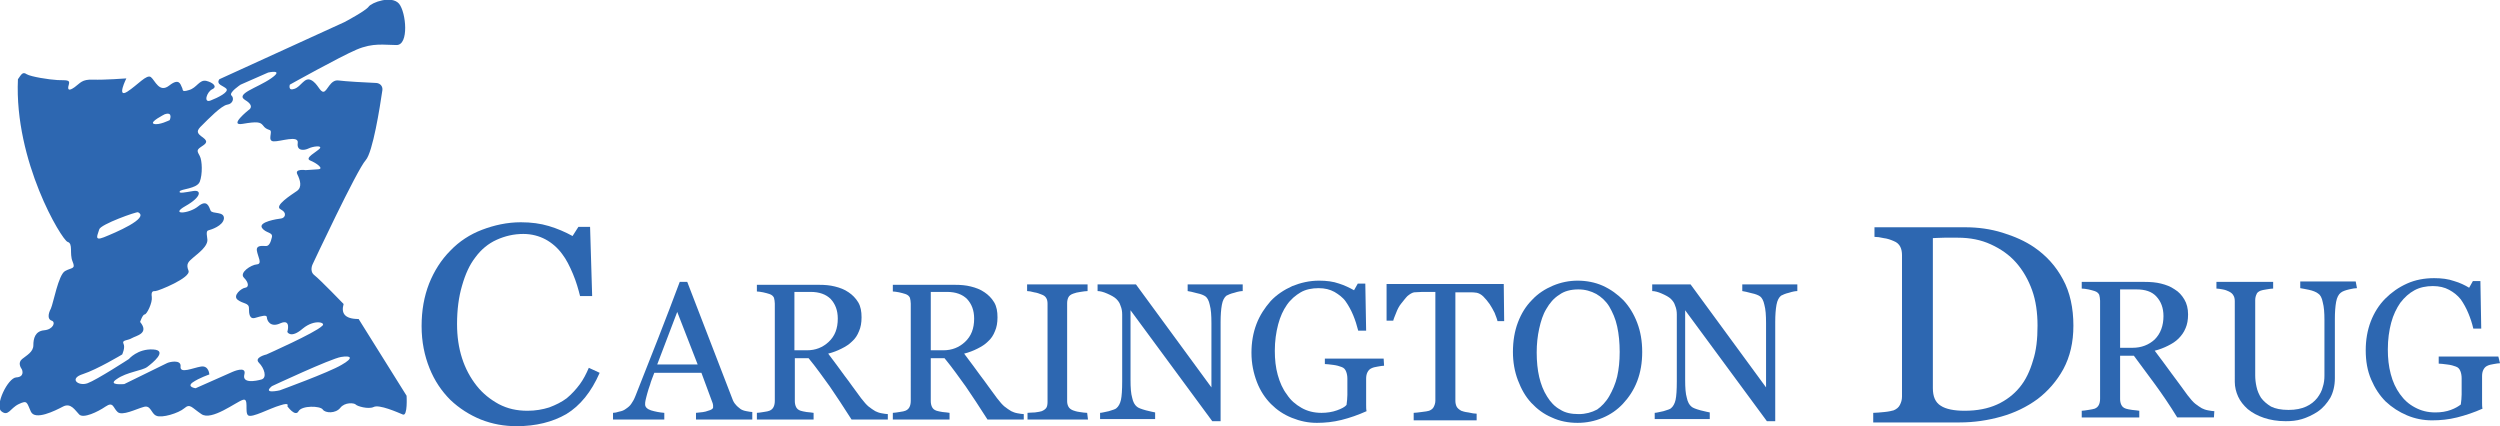 <?xml version="1.0" encoding="utf-8"?>
<!-- Generator: Adobe Illustrator 27.9.0, SVG Export Plug-In . SVG Version: 6.00 Build 0)  -->
<svg version="1.1" id="SVGs" xmlns="http://www.w3.org/2000/svg" xmlns:xlink="http://www.w3.org/1999/xlink" x="0px" y="0px"
	 viewBox="0 0 599.5 102.2" style="enable-background:new 0 0 599.5 102.2;" xml:space="preserve">
<style type="text/css">
	.st0{fill:#2D67B1;}
</style>
<path class="st0" d="M97.5,94.9L86,76.5c-3.5,0-4.2-1.5-3.6-3.6c0,0-5.7-5.9-7-6.9c-1.3-1-0.4-2.7-0.4-2.7s10.6-22.6,12.7-24.9
	c1.7-1.9,3.4-12.7,4-16.8c0.1-0.9-0.5-1.6-1.4-1.7c-2.6-0.1-7.6-0.4-9.1-0.6c-2-0.3-2.7,2.6-3.6,2.7c-0.9,0.1-1.4-2-3-2.8
	c-1.6-0.8-2.4,1.6-4,2.1c-1.6,0.6-1.1-1-1.1-1s12-6.7,16-8.4s6.6-1.1,9.6-1.1s2.3-7.8,0.6-9.9c-1.8-2.1-6.6-0.3-7.3,0.7
	s-5.8,3.7-5.8,3.7L52.6,19c-0.9,1.3,1.1,1.6,1.7,2.3c0.6,0.8-2,2.1-3.8,2.8c-1.8,0.7-0.9-2.1,0.4-2.7c1.3-0.6,0.2-1.6-1.4-2
	c-1.7-0.4-2.3,1.7-4.2,2.2c-1.9,0.6-1.3-0.1-1.7-0.7c-0.3-0.6-0.6-2.3-3-0.4c-2.4,1.9-3.4-1.2-4.4-2S33,20.4,30.5,22
	c-2.6,1.6-0.2-3.2-0.2-3.2s-5.3,0.4-8,0.3c-2.7-0.1-3,0.8-4.4,1.8s-1.8,0.7-1.4-0.6s-0.7-1-2.7-1.1c-2-0.1-6.4-0.8-7.4-1.4
	c-1-0.7-1.3,0.1-2.1,1.2C3.4,38.7,14.8,57.5,16.2,58c1.4,0.4,0.4,2.8,1.2,4.7c0.8,1.9-0.2,1.4-1.8,2.3c-1.6,0.9-2.8,7.7-3.4,9
	c-0.7,1.3-0.8,2.6,0.2,2.9c1,0.3,0.4,2.1-1.8,2.3c-2.2,0.2-2.6,2-2.6,3.6s-1.6,2.4-2.7,3.3c-1.1,0.9-0.3,2.1-0.1,2.4s0.7,1.9-1.3,2
	c-2,0.1-5.2,6.7-3.6,8.1c1.7,1.4,2.1-0.7,4.2-1.7c2.1-1,1.9-0.4,2.9,1.8c1,2.2,5.8-0.2,7.7-1.2c1.9-1,2.9,0.9,3.9,1.9
	s4.4-0.6,6.3-1.9c1.9-1.3,1.8,0.3,2.9,1.3s4.4-0.7,6.2-1.2c1.8-0.6,1.8,1.6,3.1,2.1c1.3,0.6,5.3-0.6,6.7-1.8s1.7-0.2,4.1,1.4
	c2.4,1.7,8.3-2.9,9.9-3.4c1.6-0.6,0.4,3,1.3,3.7c0.9,0.7,5.2-1.7,7.7-2.4c2.4-0.8,1.7,0.2,1.7,0.2s1.9,2.7,2.7,1.2
	c0.8-1.4,5.2-1.3,5.8-0.4c0.6,0.9,3.1,1,4.2-0.4c1.1-1.4,3.3-1.2,3.7-0.8c0.3,0.4,3,1.2,4.3,0.6c1.3-0.7,5.8,1.3,7,1.8
	S97.5,94.9,97.5,94.9z M39.5,27.4c2.1-0.7,1.2,1.4,1.2,1.4s-2.6,1.3-3.8,0.9S39.5,27.4,39.5,27.4z M23.8,55c0.3-1.2,9-4.3,9.3-4.1
	c2.9,1.4-5.7,5-8.2,6S23.5,56.2,23.8,55z M62.1,87c1.3,1.3,2,3.6,0.6,4c-1.4,0.4-4.7,1-4.1-1.2s-2.9-0.6-2.9-0.6l-8.8,3.9
	c0,0-2.2-0.3-0.7-1.4c1.6-1.1,4-1.9,4-1.9s-0.1-2.2-2-1.9c-1.9,0.3-5.1,1.8-4.9,0s-2.8-1.1-3.3-0.8c-0.6,0.3-10.2,5-10.2,5
	s-4.2,0.4-1.8-1.2c2.4-1.7,6.1-2,7.3-2.9c1.2-0.9,5.1-4,1.4-4.2c-3.7-0.2-5.8,2.3-5.8,2.3s-7.7,5-9.9,5.8s-4.6-1.1-1.1-2.2
	c3.4-1.1,9.4-4.7,9.4-4.7s0.8-1.7,0.3-2.6c-0.4-0.9,1-0.7,2-1.3s4.3-1.1,2-3.9c0,0,0.6-1.8,1.1-1.8s1.9-2.8,1.7-4.2
	c-0.2-1.4,0.3-1.4,0.9-1.4c0.6,0,8.6-3.2,7.9-4.9c-0.7-1.7,0.1-2.2,1.1-3.1c1-0.9,3.8-2.8,3.4-4.6c-0.3-1.8,0-1.9,0.4-2
	c0.4-0.1,3.4-1,3.6-2.8c0.1-1.8-2.8-1-3.2-1.9c-0.4-0.9-0.8-2.8-3-1s-6.9,2.1-3-0.1c3.9-2.2,3.8-3.9,1.9-3.6
	c-1.9,0.3-3.6,0.7-3.3,0.1c0.2-0.6,4.1-0.6,4.8-2.3c0.7-1.8,0.6-5.1,0-6.2c-0.6-1.1-0.8-1.4,0.2-2.1s2.1-1.2,0.6-2.3
	c-1.6-1.1-1.7-1.6-0.2-3c1.4-1.4,4.6-4.7,6-4.9s1.7-1.6,1-2.2c-0.7-0.7,2.2-2.6,2.2-2.6l6.6-2.9c0,0,4-0.9,0.7,1.4
	c-3.3,2.3-8.7,3.7-6.2,5.2s0.8,2.4,0.8,2.4s-4.9,3.9-1.4,3.3s4.2-0.4,4.8,0.3c0.6,0.8,0.9,0.9,1.7,1.2c0.8,0.3-0.7,2.6,0.9,2.7
	c1.6,0.1,6.1-1.6,5.8,0.4c-0.3,2,1.6,1.8,2.6,1.3s3.3-0.8,2.7,0c-0.7,0.8-3.8,2.3-2.3,2.9s3.4,2,1.9,2.1c-1.6,0.1-3,0.2-3,0.2
	s-2.7-0.4-2,1c0.7,1.4,1.2,3.1-0.1,4c-1.3,0.9-5.6,3.6-3.9,4.4c1.7,0.9,1,2.1,0.1,2.2c-0.9,0.1-5.4,0.8-4.6,2.2
	c0.9,1.4,2.7,1,2.4,2.3s-0.7,2.1-1.4,2.1c-0.8,0-2.4-0.3-2.2,1.1s1.4,3.2,0,3.3c-1.4,0.1-4.3,2-3.1,3.2c1.2,1.2,1.2,2.3,0.3,2.4
	c-0.9,0.1-3.1,1.9-1.8,2.9c1.3,1,2.7,0.7,2.7,2c0,1.3,0.1,2.8,1.6,2.3c1.4-0.4,2.7-0.8,2.7-0.1c0,0.7,0.8,2.6,3.3,1.4
	c2.6-1.1,1.6,2.1,1.6,2.1s0.8,1.7,3.7-0.8c2.9-2.4,5.8-1.4,4.6-0.6C75.6,79.8,63.9,85,63.9,85S60.8,85.7,62.1,87z M81.9,87.5
	c-3,1.8-14.8,6.1-14.8,6.1s-4.3,1-1.9-1c0,0,14.1-6.6,16.6-7C84.2,85.2,84.9,85.8,81.9,87.5z"/>
<path class="st0" d="M180.3,100.6h-13.4V99c1.2-0.1,2.2-0.2,2.9-0.5c0.8-0.2,1.2-0.5,1.2-0.8c0-0.1,0-0.3,0-0.5
	c0-0.2-0.1-0.4-0.1-0.5l-2.7-7.3h-11.3c-0.4,1.1-0.8,2-1,2.8c-0.3,0.8-0.5,1.5-0.7,2.2c-0.2,0.7-0.3,1.2-0.4,1.6
	c-0.1,0.4-0.1,0.7-0.1,1c0,0.6,0.5,1.1,1.4,1.4c1,0.3,2,0.5,3.2,0.6v1.6H147V99c0.4,0,0.9-0.1,1.5-0.3c0.6-0.1,1.1-0.3,1.5-0.6
	c0.6-0.4,1.1-0.8,1.4-1.3c0.3-0.4,0.7-1.1,1-1.9c1.6-4.1,3.4-8.6,5.4-13.7s3.7-9.6,5.2-13.6h1.8l10.8,28c0.2,0.6,0.5,1.1,0.8,1.4
	c0.3,0.4,0.7,0.7,1.2,1.1c0.3,0.2,0.8,0.4,1.4,0.5c0.6,0.1,1,0.2,1.4,0.2V100.6z M167.3,87.4l-4.9-12.6l-4.8,12.6H167.3z"/>
<path class="st0" d="M212.9,100.6h-8.7c-1.9-3-3.7-5.7-5.2-7.9c-1.6-2.2-3.2-4.5-5.1-6.8h-3.3v10.3c0,0.5,0.1,1,0.3,1.4
	c0.2,0.4,0.5,0.7,1.1,0.9c0.3,0.1,0.8,0.2,1.4,0.3c0.7,0.1,1.3,0.1,1.7,0.2v1.6h-13.6V99c0.4,0,0.9-0.1,1.6-0.2
	c0.7-0.1,1.2-0.2,1.4-0.3c0.5-0.2,0.8-0.5,1-0.9c0.2-0.4,0.3-0.9,0.3-1.5V72.8c0-0.5-0.1-1-0.2-1.4c-0.2-0.4-0.5-0.7-1.1-0.9
	c-0.4-0.1-0.9-0.3-1.5-0.4c-0.6-0.1-1.1-0.2-1.5-0.2v-1.6h14.9c1.4,0,2.6,0.1,3.8,0.4c1.2,0.3,2.3,0.7,3.3,1.4
	c0.9,0.6,1.7,1.4,2.3,2.4c0.6,1,0.8,2.2,0.8,3.6c0,1.3-0.2,2.4-0.6,3.3c-0.4,1-0.9,1.8-1.7,2.5c-0.7,0.7-1.5,1.2-2.5,1.7
	c-1,0.5-2,0.9-3.2,1.2c1.6,2.1,2.9,3.9,4,5.4c1.1,1.4,2.3,3.2,3.9,5.3c0.7,0.9,1.3,1.6,1.8,2c0.5,0.4,1.1,0.8,1.6,1.1
	c0.4,0.2,0.9,0.4,1.5,0.5s1.1,0.2,1.5,0.2L212.9,100.6L212.9,100.6z M200.9,76.4c0-2-0.6-3.5-1.7-4.7c-1.1-1.1-2.7-1.7-4.8-1.7h-3.9
	V84h3c2.1,0,3.8-0.7,5.2-2C200.2,80.6,200.9,78.8,200.9,76.4L200.9,76.4z"/>
<path class="st0" d="M245.5,100.6h-8.7c-1.9-3-3.7-5.7-5.2-7.9c-1.6-2.2-3.2-4.5-5.1-6.8h-3.3v10.3c0,0.5,0.1,1,0.3,1.4
	c0.2,0.4,0.5,0.7,1.1,0.9c0.3,0.1,0.8,0.2,1.4,0.3c0.7,0.1,1.3,0.1,1.7,0.2v1.6h-13.6V99c0.4,0,0.9-0.1,1.6-0.2
	c0.7-0.1,1.2-0.2,1.4-0.3c0.5-0.2,0.8-0.5,1-0.9c0.2-0.4,0.3-0.9,0.3-1.5V72.8c0-0.5-0.1-1-0.2-1.4c-0.2-0.4-0.5-0.7-1.1-0.9
	c-0.4-0.1-0.9-0.3-1.5-0.4c-0.6-0.1-1.1-0.2-1.5-0.2v-1.6H229c1.4,0,2.6,0.1,3.8,0.4c1.2,0.3,2.3,0.7,3.3,1.4
	c0.9,0.6,1.7,1.4,2.3,2.4c0.6,1,0.8,2.2,0.8,3.6c0,1.3-0.2,2.4-0.6,3.3c-0.4,1-0.9,1.8-1.7,2.5c-0.7,0.7-1.5,1.2-2.5,1.7
	c-1,0.5-2,0.9-3.2,1.2c1.6,2.1,2.9,3.9,4,5.4c1.1,1.4,2.3,3.2,3.9,5.3c0.7,0.9,1.3,1.6,1.8,2c0.5,0.4,1.1,0.8,1.6,1.1
	c0.4,0.2,0.9,0.4,1.5,0.5s1.1,0.2,1.5,0.2L245.5,100.6L245.5,100.6z M233.6,76.4c0-2-0.6-3.5-1.7-4.7c-1.1-1.1-2.7-1.7-4.8-1.7h-3.9
	V84h3c2.1,0,3.8-0.7,5.2-2C232.9,80.6,233.6,78.8,233.6,76.4L233.6,76.4z"/>
<path class="st0" d="M260.9,100.6h-14.5V99c0.4,0,1-0.1,1.8-0.1c0.8-0.1,1.3-0.2,1.6-0.3c0.5-0.2,0.9-0.5,1.1-0.8
	c0.2-0.3,0.3-0.8,0.3-1.4V72.8c0-0.5-0.1-1-0.3-1.3c-0.2-0.4-0.6-0.7-1.2-0.9c-0.5-0.2-1-0.4-1.7-0.5c-0.7-0.2-1.3-0.3-1.7-0.3v-1.6
	h14.5v1.6c-0.5,0-1,0.1-1.7,0.2c-0.7,0.1-1.2,0.2-1.7,0.4c-0.6,0.2-1,0.5-1.2,0.9c-0.2,0.4-0.3,0.9-0.3,1.4v23.5
	c0,0.5,0.1,0.9,0.3,1.3s0.6,0.7,1.1,0.9c0.3,0.1,0.8,0.3,1.6,0.4c0.7,0.1,1.3,0.2,1.8,0.2L260.9,100.6L260.9,100.6z"/>
<path class="st0" d="M298,69.8c-0.4,0-1.1,0.1-2,0.4c-0.9,0.2-1.5,0.5-1.9,0.7c-0.5,0.4-0.9,1.1-1.1,2.2c-0.2,1.1-0.3,2.5-0.3,4.1
	V101h-2l-19.6-26.6v16.7c0,1.9,0.1,3.3,0.4,4.3c0.2,1,0.6,1.7,1.1,2.1c0.3,0.3,1.1,0.6,2.2,0.9c1.1,0.3,1.8,0.4,2.2,0.5v1.6h-13.2
	V99c0.4,0,1.1-0.2,2.1-0.4c1-0.3,1.6-0.5,1.8-0.7c0.5-0.4,0.9-1.1,1.1-2c0.2-0.9,0.3-2.4,0.3-4.5v-16c0-0.7-0.1-1.4-0.4-2.1
	c-0.2-0.7-0.6-1.2-1-1.6c-0.5-0.5-1.3-0.9-2.2-1.3c-0.9-0.4-1.7-0.6-2.3-0.6v-1.6h9.2l18.1,24.7V77.5c0-1.9-0.1-3.3-0.4-4.4
	c-0.2-1-0.6-1.7-1-2c-0.4-0.3-1.1-0.6-2.1-0.8c-1-0.3-1.7-0.4-2.2-0.5v-1.6H298L298,69.8L298,69.8z"/>
<path class="st0" d="M331.9,87.7c-0.4,0-0.9,0.1-1.5,0.2c-0.6,0.1-1.1,0.2-1.5,0.4c-0.5,0.2-0.8,0.6-1,1c-0.2,0.4-0.3,0.9-0.3,1.5
	v2.5c0,1.8,0,3.1,0,3.7s0,1.2,0.1,1.6c-2,0.9-4,1.6-6,2.1c-2,0.5-4,0.7-5.9,0.7c-2.1,0-4-0.4-6-1.2s-3.6-1.9-5-3.3
	c-1.4-1.4-2.6-3.2-3.4-5.3c-0.8-2.1-1.3-4.4-1.3-7c0-2.5,0.4-4.8,1.2-6.9c0.8-2.1,2-3.9,3.4-5.5c1.4-1.5,3.2-2.7,5.2-3.6
	c2-0.8,4.1-1.3,6.4-1.3c1.8,0,3.4,0.2,4.8,0.7c1.3,0.4,2.5,1,3.6,1.6l0.9-1.6h1.8l0.2,11.3h-1.9c-0.3-1.2-0.7-2.5-1.2-3.7
	c-0.5-1.2-1.1-2.3-1.8-3.3c-0.7-1-1.7-1.7-2.7-2.3c-1.1-0.6-2.3-0.9-3.8-0.9c-1.6,0-3.1,0.3-4.3,1s-2.4,1.7-3.3,3
	c-0.9,1.3-1.6,2.8-2.1,4.7c-0.5,1.9-0.8,4-0.8,6.3c0,2.1,0.2,4,0.7,5.8s1.2,3.4,2.2,4.7c0.9,1.4,2.1,2.4,3.5,3.2s3,1.2,4.8,1.2
	c1.3,0,2.6-0.2,3.7-0.6c1.1-0.4,1.9-0.8,2.3-1.3c0.1-0.8,0.2-1.6,0.2-2.4c0-0.8,0-1.5,0-2.1v-1.8c0-0.6-0.1-1.2-0.3-1.7
	c-0.2-0.5-0.5-0.9-1.1-1.1c-0.5-0.2-1.2-0.4-2-0.5c-0.9-0.1-1.5-0.2-2-0.2V86h14.1L331.9,87.7L331.9,87.7z"/>
<path class="st0" d="M360.7,77h-1.6c-0.1-0.5-0.4-1.2-0.7-2c-0.4-0.8-0.8-1.5-1.2-2.1c-0.5-0.7-1-1.3-1.5-1.8s-1.1-0.8-1.6-0.9
	c-0.5-0.1-1.1-0.1-1.8-0.1c-0.7,0-1.4,0-2,0H349v26c0,0.5,0.1,1,0.3,1.4c0.2,0.4,0.6,0.7,1.1,1c0.3,0.1,0.8,0.3,1.7,0.4
	c0.9,0.2,1.5,0.3,2,0.3v1.6H339V99c0.4,0,1.1-0.1,1.9-0.2c0.9-0.1,1.5-0.2,1.8-0.3c0.5-0.2,0.9-0.5,1.1-0.9s0.4-0.9,0.4-1.5V70h-1.3
	c-0.5,0-1.1,0-1.8,0c-0.7,0-1.4,0.1-2,0.1c-0.5,0.1-1,0.4-1.6,0.9c-0.5,0.5-1,1.2-1.5,1.8s-0.9,1.4-1.2,2.2
	c-0.3,0.8-0.6,1.4-0.7,1.9h-1.6v-8.8h28.1L360.7,77L360.7,77z"/>
<path class="st0" d="M389.3,72c1.4,1.5,2.5,3.3,3.3,5.4c0.8,2.1,1.2,4.4,1.2,7c0,2.6-0.4,4.9-1.2,7c-0.8,2.1-2,3.9-3.4,5.4
	c-1.4,1.5-3,2.6-4.9,3.4c-1.9,0.8-3.9,1.2-6,1.2c-2.2,0-4.3-0.4-6.2-1.3c-1.9-0.8-3.5-2-4.9-3.5c-1.4-1.5-2.4-3.3-3.2-5.4
	s-1.2-4.4-1.2-6.8c0-2.6,0.4-5,1.2-7.1s1.9-3.9,3.4-5.4c1.4-1.5,3.1-2.6,5-3.4c1.9-0.8,3.9-1.2,5.9-1.2c2.1,0,4.2,0.4,6,1.2
	C386.3,69.4,387.9,70.6,389.3,72L389.3,72z M385.9,95c0.8-1.4,1.5-3,1.9-4.7c0.4-1.8,0.6-3.7,0.6-5.9c0-2.2-0.2-4.3-0.6-6.1
	c-0.4-1.9-1.1-3.4-1.9-4.8c-0.8-1.3-1.9-2.3-3.1-3c-1.3-0.7-2.7-1.1-4.3-1.1c-1.8,0-3.4,0.4-4.6,1.3c-1.3,0.8-2.3,2-3.1,3.4
	c-0.8,1.3-1.3,2.9-1.7,4.7c-0.4,1.8-0.6,3.7-0.6,5.7c0,2.2,0.2,4.2,0.6,5.9s1,3.3,1.9,4.7c0.8,1.3,1.8,2.4,3.1,3.1
	c1.2,0.8,2.7,1.1,4.5,1.1c1.6,0,3.1-0.4,4.4-1.1C384,97.5,385.1,96.4,385.9,95L385.9,95z"/>
<path class="st0" d="M431,69.8c-0.4,0-1.1,0.1-2,0.4c-0.9,0.2-1.5,0.5-1.9,0.7c-0.5,0.4-0.9,1.1-1.1,2.2c-0.2,1.1-0.3,2.5-0.3,4.1
	V101h-2l-19.6-26.6v16.7c0,1.9,0.1,3.3,0.4,4.3c0.2,1,0.6,1.7,1.1,2.1c0.3,0.3,1.1,0.6,2.2,0.9c1.1,0.3,1.8,0.4,2.2,0.5v1.6h-13.2
	V99c0.4,0,1.1-0.2,2.1-0.4c1-0.3,1.6-0.5,1.8-0.7c0.5-0.4,0.9-1.1,1.1-2c0.2-0.9,0.3-2.4,0.3-4.5v-16c0-0.7-0.1-1.4-0.4-2.1
	c-0.2-0.7-0.6-1.2-1-1.6c-0.5-0.5-1.3-0.9-2.2-1.3c-0.9-0.4-1.7-0.6-2.3-0.6v-1.6h9.2l18.1,24.7V77.5c0-1.9-0.1-3.3-0.4-4.4
	c-0.2-1-0.6-1.7-1-2c-0.4-0.3-1.1-0.6-2.1-0.8c-1-0.3-1.7-0.4-2.2-0.5v-1.6H431L431,69.8L431,69.8z"/>
<path class="st0" d="M530.9,100.1h-8.8c-1.9-3.1-3.7-5.7-5.3-7.9c-1.6-2.2-3.3-4.5-5.1-6.9h-3.3v10.4c0,0.5,0.1,1,0.3,1.4
	c0.2,0.4,0.5,0.7,1.1,0.9c0.3,0.1,0.8,0.2,1.5,0.3c0.7,0.1,1.3,0.1,1.7,0.2v1.6h-13.8v-1.6c0.4,0,0.9-0.1,1.6-0.2
	c0.7-0.1,1.2-0.2,1.5-0.3c0.5-0.2,0.8-0.5,1-0.9c0.2-0.4,0.3-0.9,0.3-1.5V72.1c0-0.5-0.1-1-0.2-1.4c-0.2-0.4-0.5-0.7-1.1-0.9
	c-0.4-0.1-0.9-0.3-1.5-0.4c-0.6-0.1-1.1-0.2-1.6-0.2v-1.6h15.1c1.4,0,2.7,0.1,3.9,0.4c1.2,0.3,2.3,0.7,3.3,1.4
	c1,0.6,1.7,1.4,2.3,2.4c0.6,1,0.9,2.2,0.9,3.6c0,1.3-0.2,2.4-0.6,3.3c-0.4,1-1,1.8-1.7,2.5c-0.7,0.7-1.5,1.2-2.5,1.7
	c-1,0.5-2,0.9-3.2,1.2c1.6,2.1,2.9,3.9,4,5.4c1.1,1.5,2.4,3.2,3.9,5.3c0.7,0.9,1.3,1.6,1.8,2c0.5,0.4,1.1,0.8,1.6,1.1
	c0.4,0.2,0.9,0.4,1.5,0.5s1.1,0.2,1.5,0.2L530.9,100.1L530.9,100.1z M518.8,75.8c0-2-0.6-3.5-1.7-4.7c-1.1-1.2-2.7-1.7-4.8-1.7h-3.9
	v14h3c2.1,0,3.9-0.7,5.3-2C518.1,80,518.8,78.1,518.8,75.8L518.8,75.8z"/>
<path class="st0" d="M565.2,69.1c-0.4,0-1.1,0.1-1.9,0.3s-1.5,0.4-2,0.8c-0.5,0.4-0.9,1.1-1.1,2.2c-0.2,1.1-0.3,2.5-0.3,4.1v14.2
	c0,1.8-0.4,3.4-1.1,4.7c-0.8,1.3-1.7,2.4-3,3.3c-1.2,0.8-2.5,1.4-3.8,1.8c-1.3,0.4-2.6,0.5-3.9,0.5c-2,0-3.7-0.3-5.2-0.8
	c-1.5-0.5-2.8-1.2-3.9-2.1c-1-0.9-1.8-1.9-2.3-3c-0.5-1.1-0.8-2.3-0.8-3.5V72.2c0-0.5-0.1-1-0.3-1.3c-0.2-0.4-0.5-0.7-1.1-1
	c-0.4-0.2-0.9-0.4-1.5-0.5c-0.6-0.1-1.1-0.2-1.5-0.2v-1.6h13.6v1.6c-0.4,0-1,0.1-1.6,0.2c-0.7,0.1-1.1,0.2-1.4,0.3
	c-0.5,0.2-0.9,0.5-1,0.9c-0.2,0.4-0.3,0.9-0.3,1.4v18c0,0.9,0.1,1.8,0.3,2.7c0.2,1,0.6,1.9,1.1,2.7c0.6,0.8,1.4,1.5,2.4,2.1
	c1,0.5,2.4,0.8,4.2,0.8c1.7,0,3.1-0.3,4.2-0.8c1.1-0.5,2-1.2,2.7-2.1c0.6-0.8,1.1-1.7,1.3-2.6c0.3-0.9,0.4-1.8,0.4-2.7V76.7
	c0-1.7-0.1-3.1-0.4-4.2c-0.2-1.1-0.6-1.8-1.1-2.1c-0.5-0.4-1.3-0.7-2.2-0.9c-0.9-0.2-1.6-0.3-2.1-0.4v-1.6h13.3L565.2,69.1
	L565.2,69.1z"/>
<path class="st0" d="M599.5,87.1c-0.4,0-0.9,0.1-1.5,0.2c-0.6,0.1-1.1,0.2-1.5,0.4c-0.5,0.2-0.8,0.6-1,1c-0.2,0.4-0.3,0.9-0.3,1.5
	v2.5c0,1.8,0,3.1,0,3.7s0,1.2,0.1,1.6c-2,0.9-4.1,1.6-6.1,2.1c-2,0.5-4,0.7-6,0.7c-2.1,0-4.1-0.4-6-1.2s-3.6-1.9-5.1-3.3
	c-1.5-1.5-2.6-3.2-3.5-5.3c-0.9-2.1-1.3-4.4-1.3-7c0-2.5,0.4-4.8,1.2-6.9c0.8-2.1,2-4,3.5-5.5c1.5-1.5,3.2-2.7,5.2-3.6
	c2-0.9,4.2-1.3,6.5-1.3c1.8,0,3.4,0.2,4.8,0.7c1.4,0.4,2.6,1,3.6,1.6l0.9-1.6h1.8l0.2,11.4h-1.9c-0.3-1.3-0.7-2.5-1.2-3.7
	c-0.5-1.2-1.1-2.3-1.8-3.3c-0.8-1-1.7-1.7-2.8-2.3c-1.1-0.6-2.4-0.9-3.9-0.9c-1.6,0-3.1,0.3-4.4,1s-2.4,1.7-3.4,3
	c-0.9,1.3-1.7,2.9-2.2,4.8c-0.5,1.9-0.8,4-0.8,6.4c0,2.1,0.2,4,0.7,5.9s1.2,3.4,2.2,4.8c1,1.4,2.1,2.4,3.6,3.2s3,1.2,4.9,1.2
	c1.4,0,2.6-0.2,3.7-0.6c1.1-0.4,1.9-0.9,2.4-1.3c0.1-0.8,0.2-1.6,0.2-2.4c0-0.8,0-1.5,0-2.1v-1.8c0-0.6-0.1-1.2-0.3-1.7
	c-0.2-0.5-0.5-0.9-1.1-1.1c-0.5-0.2-1.2-0.4-2.1-0.5c-0.9-0.1-1.5-0.2-2-0.2v-1.7h14.3L599.5,87.1L599.5,87.1z"/>
<path class="st0" d="M123.9,102.2c-3,0-5.8-0.5-8.6-1.6c-2.7-1.1-5.2-2.7-7.3-4.7c-2.1-2.1-3.8-4.6-5-7.6c-1.2-3-1.9-6.3-1.9-10.1
	s0.6-7.1,1.8-10.2c1.2-3,2.9-5.7,5.1-7.9c2.1-2.2,4.7-3.9,7.6-5s6-1.8,9.3-1.8c2.5,0,4.7,0.3,6.7,0.9c2,0.6,3.9,1.4,5.7,2.4l1.4-2.2
	h2.8L142,71h-2.9c-0.4-1.6-0.9-3.4-1.7-5.3c-0.8-1.9-1.6-3.5-2.6-4.8c-1.1-1.5-2.5-2.7-4-3.5c-1.5-0.8-3.3-1.3-5.3-1.3
	c-2.3,0-4.4,0.5-6.4,1.4c-2,0.9-3.7,2.3-5.1,4.2c-1.4,1.8-2.4,4-3.2,6.8c-0.8,2.7-1.2,5.8-1.2,9.2c0,3,0.4,5.7,1.2,8.2
	c0.8,2.5,2,4.7,3.5,6.6c1.5,1.9,3.3,3.3,5.3,4.4c2.1,1.1,4.3,1.6,6.9,1.6c1.9,0,3.6-0.3,5.2-0.8c1.6-0.6,3-1.3,4.2-2.2
	c1.2-1,2.2-2.1,3.1-3.3c0.9-1.2,1.6-2.6,2.2-4l2.6,1.2c-2,4.6-4.7,7.9-8,9.9C132.5,101.2,128.5,102.2,123.9,102.2L123.9,102.2z"/>
<path class="st0" d="M497.2,78.1c0,4-0.8,7.4-2.4,10.4c-1.6,2.9-3.7,5.3-6.2,7.2c-2.6,1.9-5.5,3.3-8.7,4.2c-3.2,0.9-6.5,1.4-10,1.4
	h-20.7V99c0.7,0,1.6-0.1,2.7-0.2c1.1-0.1,1.8-0.3,2.2-0.4c0.7-0.3,1.2-0.7,1.5-1.3s0.5-1.2,0.5-2V61.2c0-0.7-0.1-1.4-0.4-2
	c-0.3-0.6-0.8-1.1-1.6-1.4c-0.7-0.3-1.5-0.6-2.4-0.7c-0.8-0.2-1.6-0.3-2.2-0.3v-2.3h21.8c3,0,6,0.4,8.9,1.3c2.9,0.9,5.4,2,7.6,3.5
	c2.9,2,5.2,4.5,6.9,7.7C496.4,70.1,497.2,73.9,497.2,78.1L497.2,78.1z M488.6,78.1c0-3.1-0.4-6-1.3-8.5c-0.9-2.5-2.2-4.8-3.9-6.7
	c-1.6-1.8-3.6-3.2-6-4.3s-5-1.6-7.9-1.6c-1,0-2,0-3.3,0c-1.2,0-2.1,0.1-2.7,0.1v36c0,2,0.6,3.4,1.9,4.2c1.2,0.8,3.2,1.2,5.7,1.2
	c3,0,5.6-0.5,7.8-1.5s4-2.4,5.4-4.1c1.5-1.8,2.5-4,3.2-6.4C488.3,84.1,488.6,81.3,488.6,78.1L488.6,78.1z"/>
</svg>
